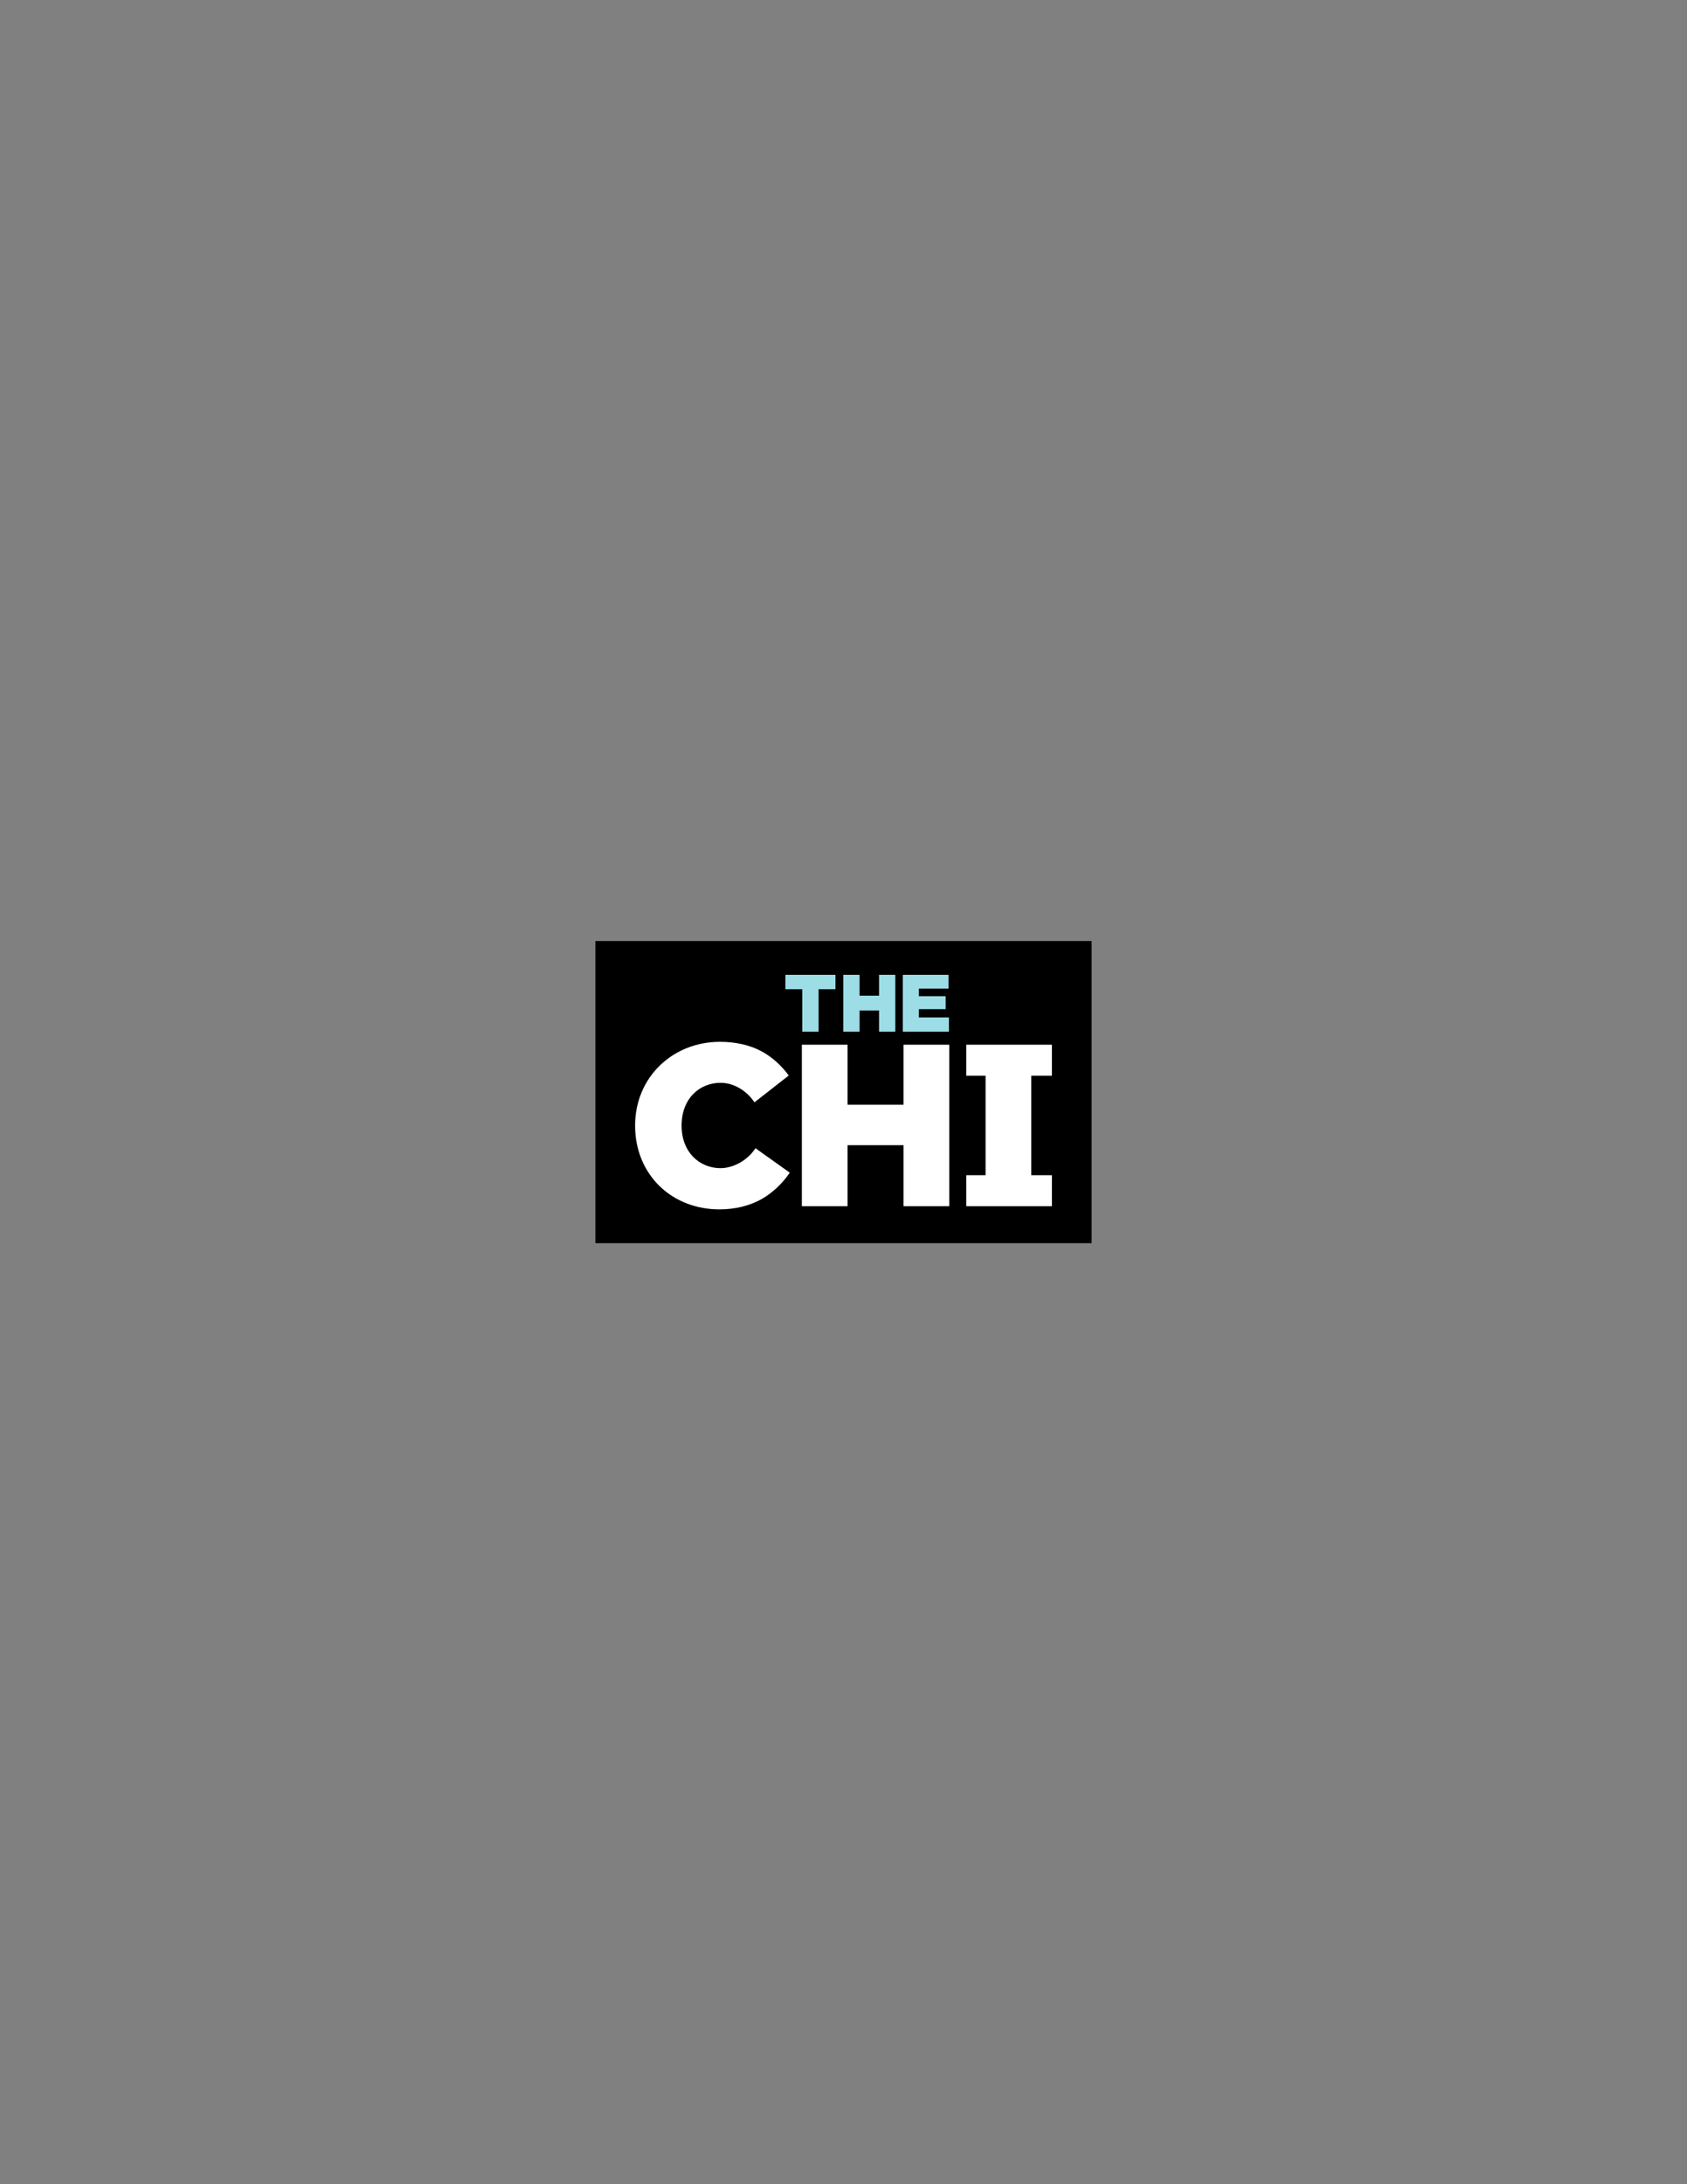 <?xml version="1.0" encoding="UTF-8"?>
<svg xmlns="http://www.w3.org/2000/svg" xmlns:xlink="http://www.w3.org/1999/xlink" width="612pt" height="792pt" viewBox="0 0 612 792" version="1.1">
<rect x="0" y="0" width="612" height="792" fill="#808080" stroke="none"/>
<g id="surface1">
<path style=" stroke:none;fill-rule:evenodd;fill:rgb(0%,0%,0%);fill-opacity:1;" d="M 216 341.223 L 396 341.223 L 396 450.777 L 216 450.777 L 216 341.223 "/>
<path style=" stroke:none;fill-rule:evenodd;fill:rgb(100%,100%,100%);fill-opacity:1;" d="M 374.121 437.375 L 350.539 437.375 L 350.539 426.129 L 357.539 426.129 L 357.539 390.066 L 350.539 390.066 L 350.539 378.82 L 381.602 378.82 L 381.602 390.066 L 374.121 390.066 L 374.121 426.129 L 381.602 426.129 L 381.602 437.375 L 374.121 437.375 "/>
<path style=" stroke:none;fill-rule:evenodd;fill:rgb(100%,100%,100%);fill-opacity:1;" d="M 307.477 437.375 L 290.898 437.375 L 290.898 378.82 L 307.477 378.82 L 307.477 400.586 L 327.781 400.586 L 327.781 378.82 L 344.363 378.82 L 344.363 437.375 L 327.781 437.375 L 327.781 415.254 L 307.477 415.254 L 307.477 437.375 "/>
<path style=" stroke:none;fill-rule:evenodd;fill:rgb(61.522%,86.719%,90.234%);fill-opacity:1;" d="M 311.82 374.105 L 305.918 374.105 L 305.918 353.477 L 311.82 353.477 L 311.82 361.043 L 318.891 361.043 L 318.891 353.477 L 324.789 353.477 L 324.789 374.105 L 318.891 374.105 L 318.891 366.406 L 311.82 366.406 L 311.82 374.105 "/>
<path style=" stroke:none;fill-rule:evenodd;fill:rgb(61.522%,86.719%,90.234%);fill-opacity:1;" d="M 327.508 374.105 L 327.508 353.477 L 344.109 353.477 L 344.109 358.492 L 333.34 358.492 L 333.34 361.223 L 343.062 361.223 L 343.062 365.922 L 333.34 365.922 L 333.34 368.934 L 344.246 368.934 L 344.246 374.105 L 327.508 374.105 "/>
<path style=" stroke:none;fill-rule:evenodd;fill:rgb(61.522%,86.719%,90.234%);fill-opacity:1;" d="M 303.09 358.695 L 296.949 358.695 L 296.949 374.105 L 291.051 374.105 L 291.051 358.695 L 284.91 358.695 L 284.91 353.477 L 303.09 353.477 L 303.09 358.695 "/>
<path style=" stroke:none;fill-rule:evenodd;fill:rgb(100%,100%,100%);fill-opacity:1;" d="M 261.168 377.77 C 266.57 377.77 271.809 378.836 276.199 381.176 C 280.137 383.277 283.523 386.414 286.133 389.984 L 273.707 399.711 C 270.98 395.641 266.367 392.633 261.43 392.633 C 253.762 392.633 247.262 398.324 247.262 408.148 C 247.262 417.973 253.934 423.574 261.34 423.574 C 266.133 423.574 271.223 420.711 274.078 416.352 L 286.504 425.215 C 283.906 429.047 280.484 432.363 276.484 434.672 C 271.973 437.281 266.57 438.523 260.992 438.523 C 243.52 438.523 230.398 425.793 230.398 408.148 C 230.398 390.504 244.129 377.77 261.168 377.77 "/>
</g>
</svg>
